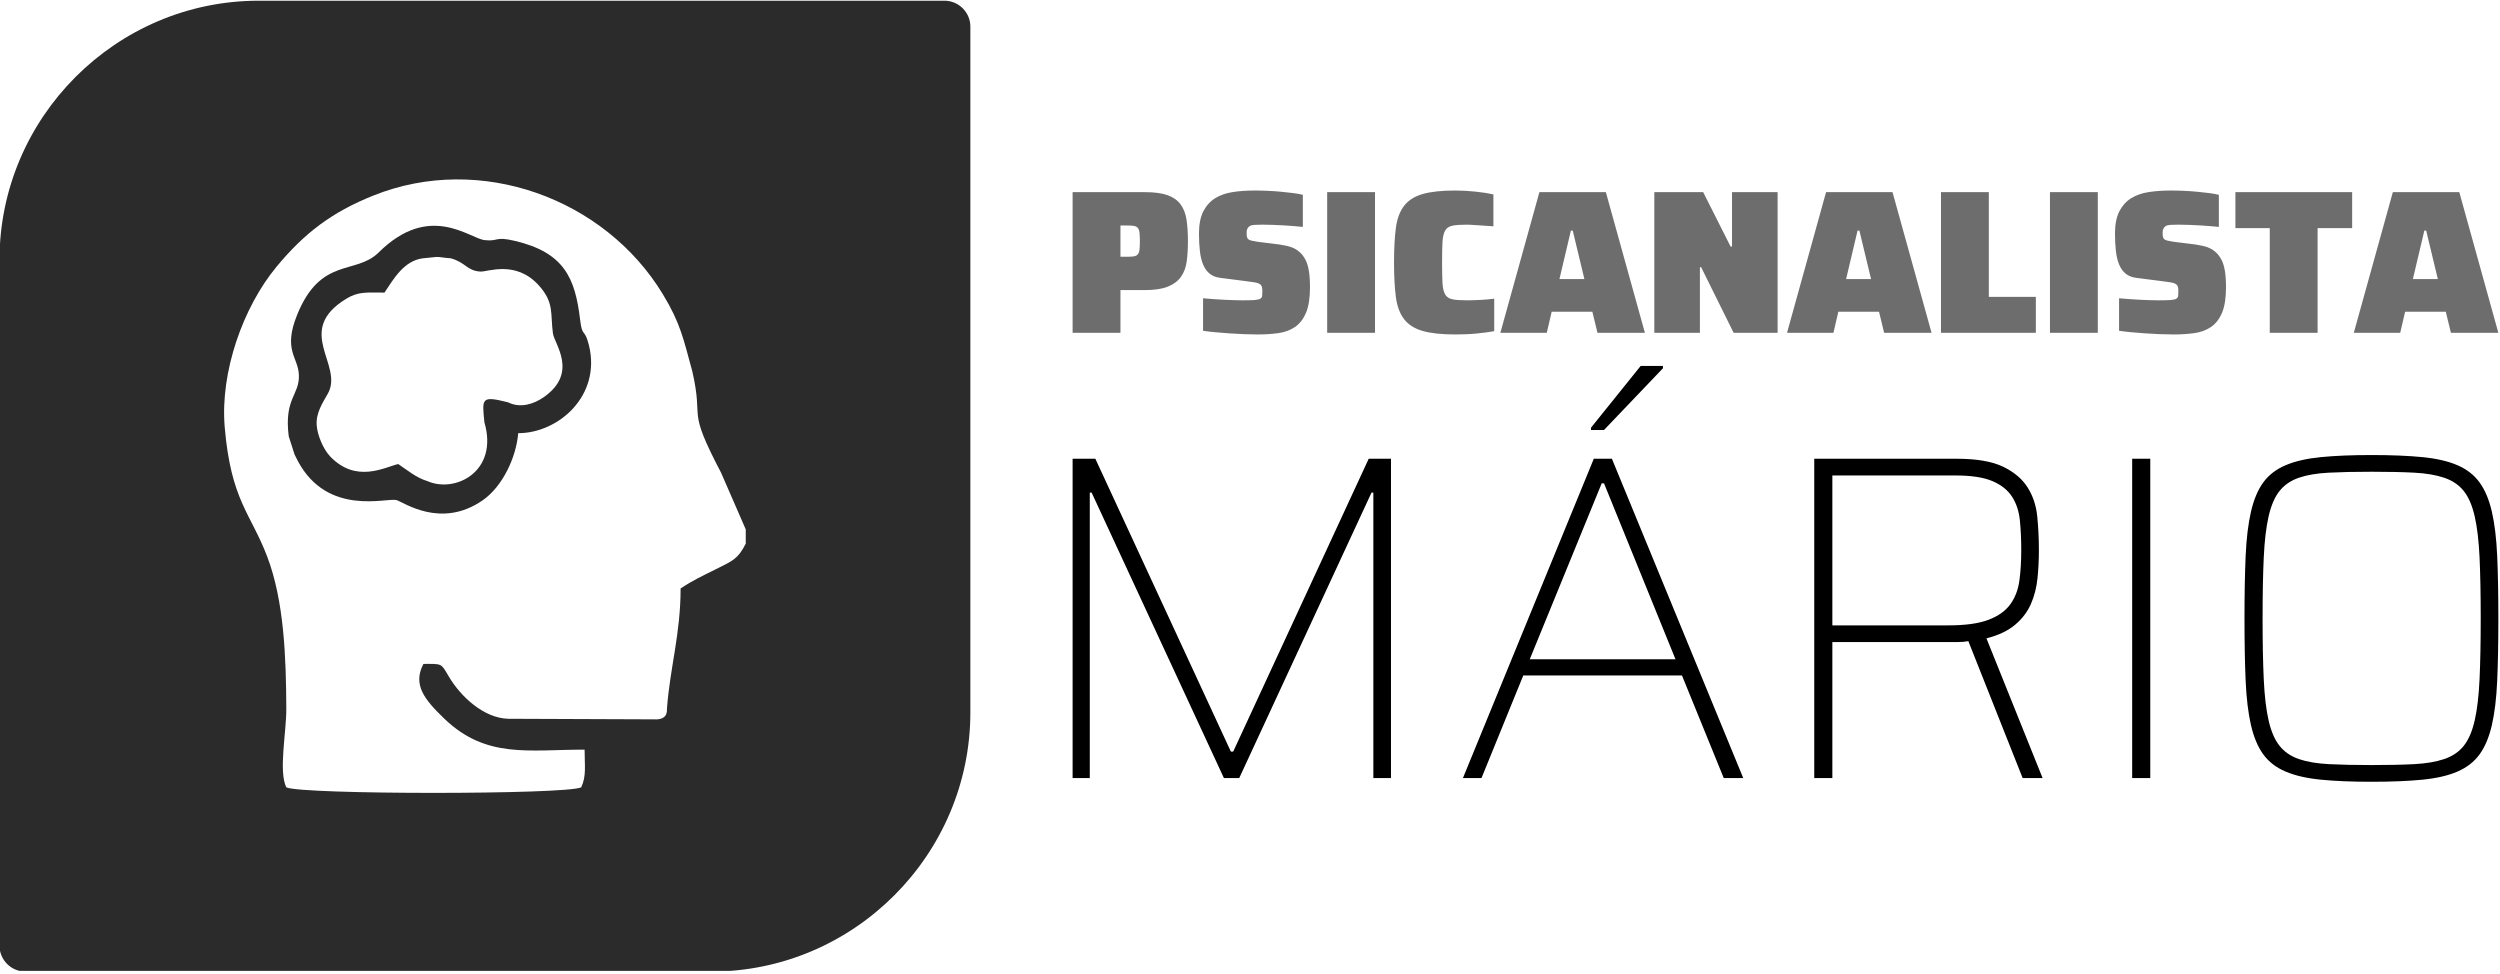 <svg xmlns="http://www.w3.org/2000/svg" width="729" height="284" viewBox="0 0 729 284" fill="none"><g clip-path="url(#clip0_1_11)"><path fill-rule="evenodd" clip-rule="evenodd" d="M151.115 126.314C162.842 126.314 175.35 115.4 171.738 100.698C170.45 95.454 169.799 98.638 169.166 93.265C167.715 80.945 164.441 73.63 150.129 70.239C144.212 68.837 145.404 70.481 141.315 70.017C136.851 69.511 125.276 58.882 110.419 73.619C103.737 80.245 93.515 74.769 86.634 91.83C82.444 102.22 86.978 104.075 87.158 109.377C87.359 115.265 82.8 116.083 84.192 127.219L85.896 132.541C86.1 132.97 86.805 134.354 86.902 134.534C95.591 150.65 112.79 145.079 115.6 145.822C117.578 146.344 128.487 154.357 140.715 145.91C146.557 141.874 150.529 133.36 151.115 126.314ZM123.323 75.32C123.854 75.287 127.16 74.925 127.305 74.922C128.325 74.904 128.975 75.14 131.438 75.32C135.875 76.541 136.106 78.965 140.139 79.192C142.134 79.304 150.463 75.768 157.162 83.272C161.657 88.307 160.45 91.349 161.231 97.201C161.644 100.306 168.732 108.678 158.589 115.792C155.587 117.897 151.675 119.085 148.141 117.315C140.253 115.333 140.568 116.157 141.249 123.138C145.457 137.529 132.72 143.851 124.687 140.312C121.438 139.358 118.737 137.065 116.12 135.313C112.171 136.233 103.877 141.024 96.305 133.13C94.308 131.048 92.611 127.068 92.358 124.102C92.047 120.465 94.074 117.496 95.607 114.767C100.326 106.363 85.641 96.532 100.938 87.135C104.492 84.953 106.845 85.319 112.12 85.319C114.694 81.475 117.729 76.02 123.323 75.32Z" fill="#2B2B2B"></path><path fill-rule="evenodd" clip-rule="evenodd" d="M275.4 0.207H75.444C33.869 0.207 -0.147 34.222 -0.147 75.797V275.754C-0.147 279.911 3.255 283.313 7.412 283.313H207.369C248.943 283.313 282.959 249.297 282.959 207.722V7.766C282.959 3.608 279.558 0.207 275.4 0.207ZM108.881 57.019C140.075 44.53 176.346 57.859 193.285 85.791C198.478 94.354 199.284 98.846 201.86 108.212C205.372 123.442 199.994 118.233 210.251 137.816L217.463 154.38V158.513C215.178 163.057 213.598 163.552 208.813 165.949C204.591 168.064 202.02 169.219 198.465 171.599C198.465 184.81 195.366 194.712 194.488 206.595C194.631 208.916 193.307 209.943 190.618 209.763L148.195 209.594C141.126 209.418 134.348 203.189 130.846 197.224C128.549 193.313 128.982 193.596 123.475 193.596C120.255 199.68 123.812 204.019 129.533 209.536C141.717 221.286 154.134 218.593 170.469 218.593C170.469 223.241 171.038 226.322 169.469 229.592C164.989 231.741 87.959 231.741 83.48 229.592C81.193 224.827 83.523 213.626 83.486 206.601C83.411 191.927 82.912 175.372 77.879 162.202C73.063 149.598 67.346 145.908 65.527 124.547C64.153 108.417 70.907 89.529 80.641 77.771C88.729 68.002 96.714 61.89 108.881 57.019Z" fill="#2B2B2B"></path><path d="M400.47 226.882V143.651H399.928L361.358 226.882H356.892L318.322 143.651H317.78V226.882H312.773V133.771H319.404L358.922 219.168H359.599L399.116 133.771H405.612V226.882H400.47ZM502.647 226.882L490.467 196.973H444.183L432.003 226.882H426.589L464.753 133.771H470.031L508.331 226.882H502.647ZM467.731 140.944H467.054L446.077 192.236H488.572L467.731 140.944ZM463.942 125.381V124.704L478.422 106.705H484.918V107.381L467.731 125.381H463.942ZM529.037 226.882V133.771H570.585C576.359 133.771 580.848 134.539 584.05 136.072C587.254 137.606 589.644 139.613 591.223 142.095C592.802 144.576 593.749 147.418 594.065 150.621C594.381 153.824 594.539 157.094 594.539 160.433C594.539 163.229 594.404 165.959 594.133 168.62C593.862 171.282 593.231 173.763 592.238 176.064C591.246 178.364 589.712 180.394 587.637 182.154C585.562 183.913 582.765 185.244 579.246 186.146L595.622 226.882H589.802L573.968 186.958C573.066 187.138 571.983 187.229 570.72 187.229C569.457 187.229 568.735 187.229 568.555 187.229H534.315V226.882H529.037ZM534.315 182.357H568.149C573.111 182.357 577.013 181.815 579.855 180.732C582.697 179.65 584.818 178.139 586.216 176.199C587.614 174.259 588.494 171.958 588.855 169.297C589.216 166.635 589.396 163.68 589.396 160.433C589.396 157.275 589.261 154.365 588.99 151.703C588.72 149.042 587.953 146.741 586.69 144.801C585.427 142.862 583.509 141.35 580.938 140.268C578.366 139.185 574.78 138.644 570.179 138.644H534.315V182.357ZM621.741 226.882V133.771H627.019V226.882H621.741ZM691.573 227.964C685.799 227.964 680.86 227.761 676.754 227.355C672.649 226.949 669.221 226.16 666.469 224.987C663.717 223.814 661.552 222.145 659.973 219.979C658.394 217.814 657.199 214.972 656.386 211.454C655.575 207.935 655.056 203.627 654.83 198.529C654.605 193.432 654.492 187.364 654.492 180.327C654.492 173.289 654.605 167.222 654.83 162.124C655.056 157.027 655.575 152.719 656.386 149.2C657.199 145.681 658.394 142.839 659.973 140.674C661.552 138.508 663.717 136.839 666.469 135.666C669.221 134.493 672.649 133.704 676.754 133.298C680.86 132.892 685.799 132.689 691.573 132.689C697.348 132.689 702.288 132.892 706.393 133.298C710.498 133.704 713.904 134.493 716.61 135.666C719.317 136.839 721.46 138.508 723.039 140.674C724.617 142.839 725.813 145.681 726.625 149.2C727.437 152.719 727.956 157.027 728.182 162.124C728.407 167.222 728.52 173.289 728.52 180.327C728.52 187.364 728.407 193.432 728.182 198.529C727.956 203.627 727.437 207.935 726.625 211.454C725.813 214.972 724.617 217.814 723.039 219.979C721.46 222.145 719.317 223.814 716.61 224.987C713.904 226.16 710.498 226.949 706.393 227.355C702.288 227.761 697.348 227.964 691.573 227.964ZM691.573 223.092C696.446 223.092 700.596 223.002 704.024 222.822C707.453 222.641 710.362 222.145 712.753 221.333C715.144 220.521 717.039 219.235 718.437 217.476C719.836 215.717 720.896 213.258 721.618 210.1C722.34 206.942 722.813 202.927 723.039 198.056C723.264 193.183 723.377 187.274 723.377 180.327C723.377 173.289 723.264 167.357 723.039 162.53C722.813 157.703 722.34 153.711 721.618 150.553C720.896 147.395 719.836 144.937 718.437 143.177C717.039 141.418 715.144 140.132 712.753 139.32C710.362 138.508 707.453 138.012 704.024 137.832C700.596 137.651 696.446 137.561 691.573 137.561C686.702 137.561 682.529 137.651 679.055 137.832C675.581 138.012 672.672 138.508 670.326 139.32C667.98 140.132 666.108 141.418 664.71 143.177C663.311 144.937 662.251 147.395 661.529 150.553C660.807 153.711 660.334 157.726 660.108 162.598C659.883 167.47 659.77 173.379 659.77 180.327C659.77 187.274 659.883 193.183 660.108 198.056C660.334 202.927 660.807 206.942 661.529 210.1C662.251 213.258 663.311 215.717 664.71 217.476C666.108 219.235 667.98 220.521 670.326 221.333C672.672 222.145 675.581 222.641 679.055 222.822C682.529 223.002 686.702 223.092 691.573 223.092Z" fill="black"></path><path d="M312.773 97.052V56.032H333.82C336.563 56.032 338.759 56.32 340.408 56.897C342.058 57.473 343.33 58.357 344.224 59.55C345.118 60.742 345.705 62.233 345.983 64.021C346.261 65.81 346.4 67.917 346.4 70.341C346.4 72.528 346.281 74.495 346.043 76.244C345.804 77.993 345.247 79.484 344.373 80.716C343.499 81.948 342.227 82.902 340.557 83.577C338.888 84.253 336.642 84.591 333.82 84.591H326.725V97.052H312.773ZM326.725 74.873H328.573C329.448 74.873 330.133 74.833 330.63 74.753C331.127 74.674 331.505 74.485 331.763 74.187C332.021 73.889 332.19 73.442 332.27 72.846C332.349 72.249 332.389 71.415 332.389 70.341C332.389 69.268 332.349 68.424 332.27 67.808C332.19 67.192 332.021 66.734 331.763 66.436C331.505 66.138 331.127 65.949 330.63 65.87C330.133 65.79 329.448 65.751 328.573 65.751H326.725V74.873ZM366.731 97.529C365.42 97.529 364.048 97.499 362.617 97.44C361.186 97.38 359.766 97.3 358.354 97.201C356.943 97.102 355.592 96.993 354.3 96.874C353.008 96.754 351.846 96.615 350.812 96.456V86.976C352.998 87.175 355.125 87.324 357.192 87.423C359.259 87.522 360.968 87.572 362.319 87.572C363.909 87.572 365.092 87.543 365.867 87.483C366.642 87.423 367.188 87.294 367.507 87.095C367.824 86.897 368.003 86.618 368.043 86.26C368.083 85.903 368.103 85.446 368.103 84.889C368.103 84.293 368.043 83.836 367.924 83.518C367.805 83.2 367.566 82.942 367.208 82.743C366.851 82.544 366.314 82.395 365.599 82.296C364.883 82.196 363.929 82.067 362.737 81.908L355.761 81.014C354.529 80.855 353.515 80.448 352.72 79.791C351.925 79.136 351.299 78.261 350.842 77.168C350.385 76.075 350.067 74.764 349.888 73.233C349.709 71.703 349.62 70.004 349.62 68.135C349.62 65.433 350.047 63.256 350.902 61.607C351.756 59.957 352.909 58.685 354.36 57.791C355.81 56.897 357.52 56.301 359.487 56.002C361.455 55.704 363.571 55.555 365.837 55.555C367.109 55.555 368.401 55.585 369.713 55.645C371.024 55.704 372.306 55.794 373.558 55.913C374.81 56.032 375.983 56.161 377.076 56.301C378.169 56.44 379.113 56.609 379.908 56.807V66.168C379.153 66.088 378.288 66.009 377.314 65.929C376.34 65.85 375.337 65.78 374.303 65.721C373.27 65.661 372.217 65.612 371.144 65.572C370.07 65.532 369.056 65.512 368.103 65.512C367.149 65.512 366.374 65.532 365.777 65.572C365.181 65.612 364.724 65.731 364.406 65.929C363.81 66.327 363.512 66.943 363.512 67.778C363.512 68.295 363.541 68.712 363.601 69.03C363.661 69.348 363.8 69.596 364.018 69.775C364.237 69.954 364.575 70.093 365.032 70.193C365.489 70.292 366.095 70.401 366.851 70.52L373.111 71.296C373.866 71.415 374.601 71.554 375.317 71.713C376.032 71.872 376.718 72.11 377.374 72.428C378.03 72.746 378.636 73.174 379.192 73.71C379.749 74.247 380.246 74.933 380.683 75.767C381.08 76.483 381.399 77.496 381.637 78.808C381.876 80.12 381.995 81.769 381.995 83.757C381.995 86.897 381.607 89.381 380.832 91.209C380.057 93.038 378.984 94.419 377.612 95.353C376.241 96.287 374.621 96.883 372.753 97.142C370.885 97.4 368.878 97.529 366.731 97.529ZM387.003 97.052V56.032H400.955V97.052H387.003ZM435.714 96.575C435.038 96.694 434.253 96.814 433.359 96.933C432.465 97.052 431.511 97.162 430.497 97.261C429.484 97.36 428.45 97.43 427.397 97.469C426.344 97.509 425.34 97.529 424.386 97.529C420.411 97.529 417.241 97.191 414.876 96.516C412.511 95.84 410.703 94.697 409.451 93.088C408.198 91.477 407.394 89.321 407.036 86.618C406.678 83.915 406.5 80.557 406.5 76.542C406.5 72.528 406.678 69.169 407.036 66.466C407.394 63.763 408.198 61.607 409.451 59.997C410.703 58.387 412.511 57.245 414.876 56.569C417.241 55.893 420.411 55.555 424.386 55.555C426.294 55.555 428.271 55.664 430.318 55.883C432.365 56.102 434.084 56.37 435.476 56.688V65.989C434.283 65.91 433.25 65.84 432.375 65.78C431.501 65.721 430.766 65.671 430.169 65.632C429.573 65.592 429.076 65.562 428.679 65.542C428.281 65.522 427.943 65.512 427.665 65.512C425.876 65.512 424.495 65.612 423.521 65.81C422.548 66.009 421.842 66.486 421.405 67.241C420.968 67.996 420.709 69.109 420.63 70.58C420.55 72.051 420.511 74.038 420.511 76.542C420.511 79.086 420.55 81.083 420.63 82.534C420.709 83.985 420.968 85.088 421.405 85.843C421.842 86.598 422.548 87.075 423.521 87.274C424.495 87.473 425.876 87.572 427.665 87.572C428.858 87.572 430.209 87.533 431.72 87.453C433.23 87.374 434.561 87.254 435.714 87.095V96.575ZM465.824 97.052L464.333 90.911H452.468L451.037 97.052H437.503L448.891 56.032H468.268L479.656 97.052H465.824ZM458.609 67.241H458.073L454.734 81.372H462.008L458.609 67.241ZM505.532 97.052L496.052 77.913H495.694V97.052H482.398V56.032H496.648L504.638 71.891H505.055V56.032H518.351V97.052H505.532ZM549.414 97.052L547.923 90.911H536.059L534.628 97.052H521.093L532.481 56.032H551.858L563.246 97.052H549.414ZM542.2 67.241H541.663L538.324 81.372H545.598L542.2 67.241ZM565.989 97.052V56.032H579.941V86.559H593.654V97.052H565.989ZM597.768 97.052V56.032H611.72V97.052H597.768ZM633.839 97.529C632.528 97.529 631.156 97.499 629.725 97.44C628.294 97.38 626.874 97.3 625.462 97.201C624.051 97.102 622.7 96.993 621.408 96.874C620.116 96.754 618.954 96.615 617.92 96.456V86.976C620.106 87.175 622.233 87.324 624.3 87.423C626.367 87.522 628.076 87.572 629.427 87.572C631.017 87.572 632.2 87.543 632.975 87.483C633.75 87.423 634.296 87.294 634.614 87.095C634.932 86.897 635.111 86.618 635.151 86.26C635.191 85.903 635.21 85.446 635.21 84.889C635.21 84.293 635.151 83.836 635.032 83.518C634.913 83.2 634.674 82.942 634.316 82.743C633.959 82.544 633.422 82.395 632.706 82.296C631.991 82.196 631.037 82.067 629.845 81.908L622.869 81.014C621.637 80.855 620.623 80.448 619.828 79.791C619.033 79.136 618.407 78.261 617.95 77.168C617.493 76.075 617.175 74.764 616.996 73.233C616.817 71.703 616.728 70.004 616.728 68.135C616.728 65.433 617.155 63.256 618.009 61.607C618.864 59.957 620.017 58.685 621.468 57.791C622.918 56.897 624.628 56.301 626.595 56.002C628.563 55.704 630.679 55.555 632.945 55.555C634.217 55.555 635.509 55.585 636.821 55.645C638.132 55.704 639.414 55.794 640.666 55.913C641.918 56.032 643.091 56.161 644.184 56.301C645.277 56.44 646.221 56.609 647.016 56.807V66.168C646.261 66.088 645.396 66.009 644.422 65.929C643.448 65.85 642.445 65.78 641.411 65.721C640.378 65.661 639.324 65.612 638.251 65.572C637.178 65.532 636.164 65.512 635.21 65.512C634.256 65.512 633.482 65.532 632.885 65.572C632.289 65.612 631.832 65.731 631.514 65.929C630.918 66.327 630.62 66.943 630.62 67.778C630.62 68.295 630.649 68.712 630.709 69.03C630.769 69.348 630.908 69.596 631.126 69.775C631.345 69.954 631.683 70.093 632.14 70.193C632.597 70.292 633.203 70.401 633.959 70.52L640.219 71.296C640.974 71.415 641.709 71.554 642.425 71.713C643.14 71.872 643.826 72.11 644.482 72.428C645.138 72.746 645.744 73.174 646.3 73.71C646.857 74.247 647.354 74.933 647.791 75.767C648.188 76.483 648.506 77.496 648.745 78.808C648.983 80.12 649.102 81.769 649.102 83.757C649.102 86.897 648.715 89.381 647.94 91.209C647.165 93.038 646.092 94.419 644.72 95.353C643.349 96.287 641.729 96.883 639.861 97.142C637.993 97.4 635.986 97.529 633.839 97.529ZM661.862 97.052V66.526H651.845V56.032H685.889V66.526H675.813V97.052H661.862ZM714.687 97.052L713.196 90.911H701.332L699.901 97.052H686.366L697.754 56.032H717.131L728.519 97.052H714.687ZM707.473 67.241H706.936L703.597 81.372H710.871L707.473 67.241Z" fill="#6D6D6D"></path></g><defs><clipPath id="clip0_1_11"><rect width="728.666" height="283.105" fill="white"></rect></clipPath></defs></svg>